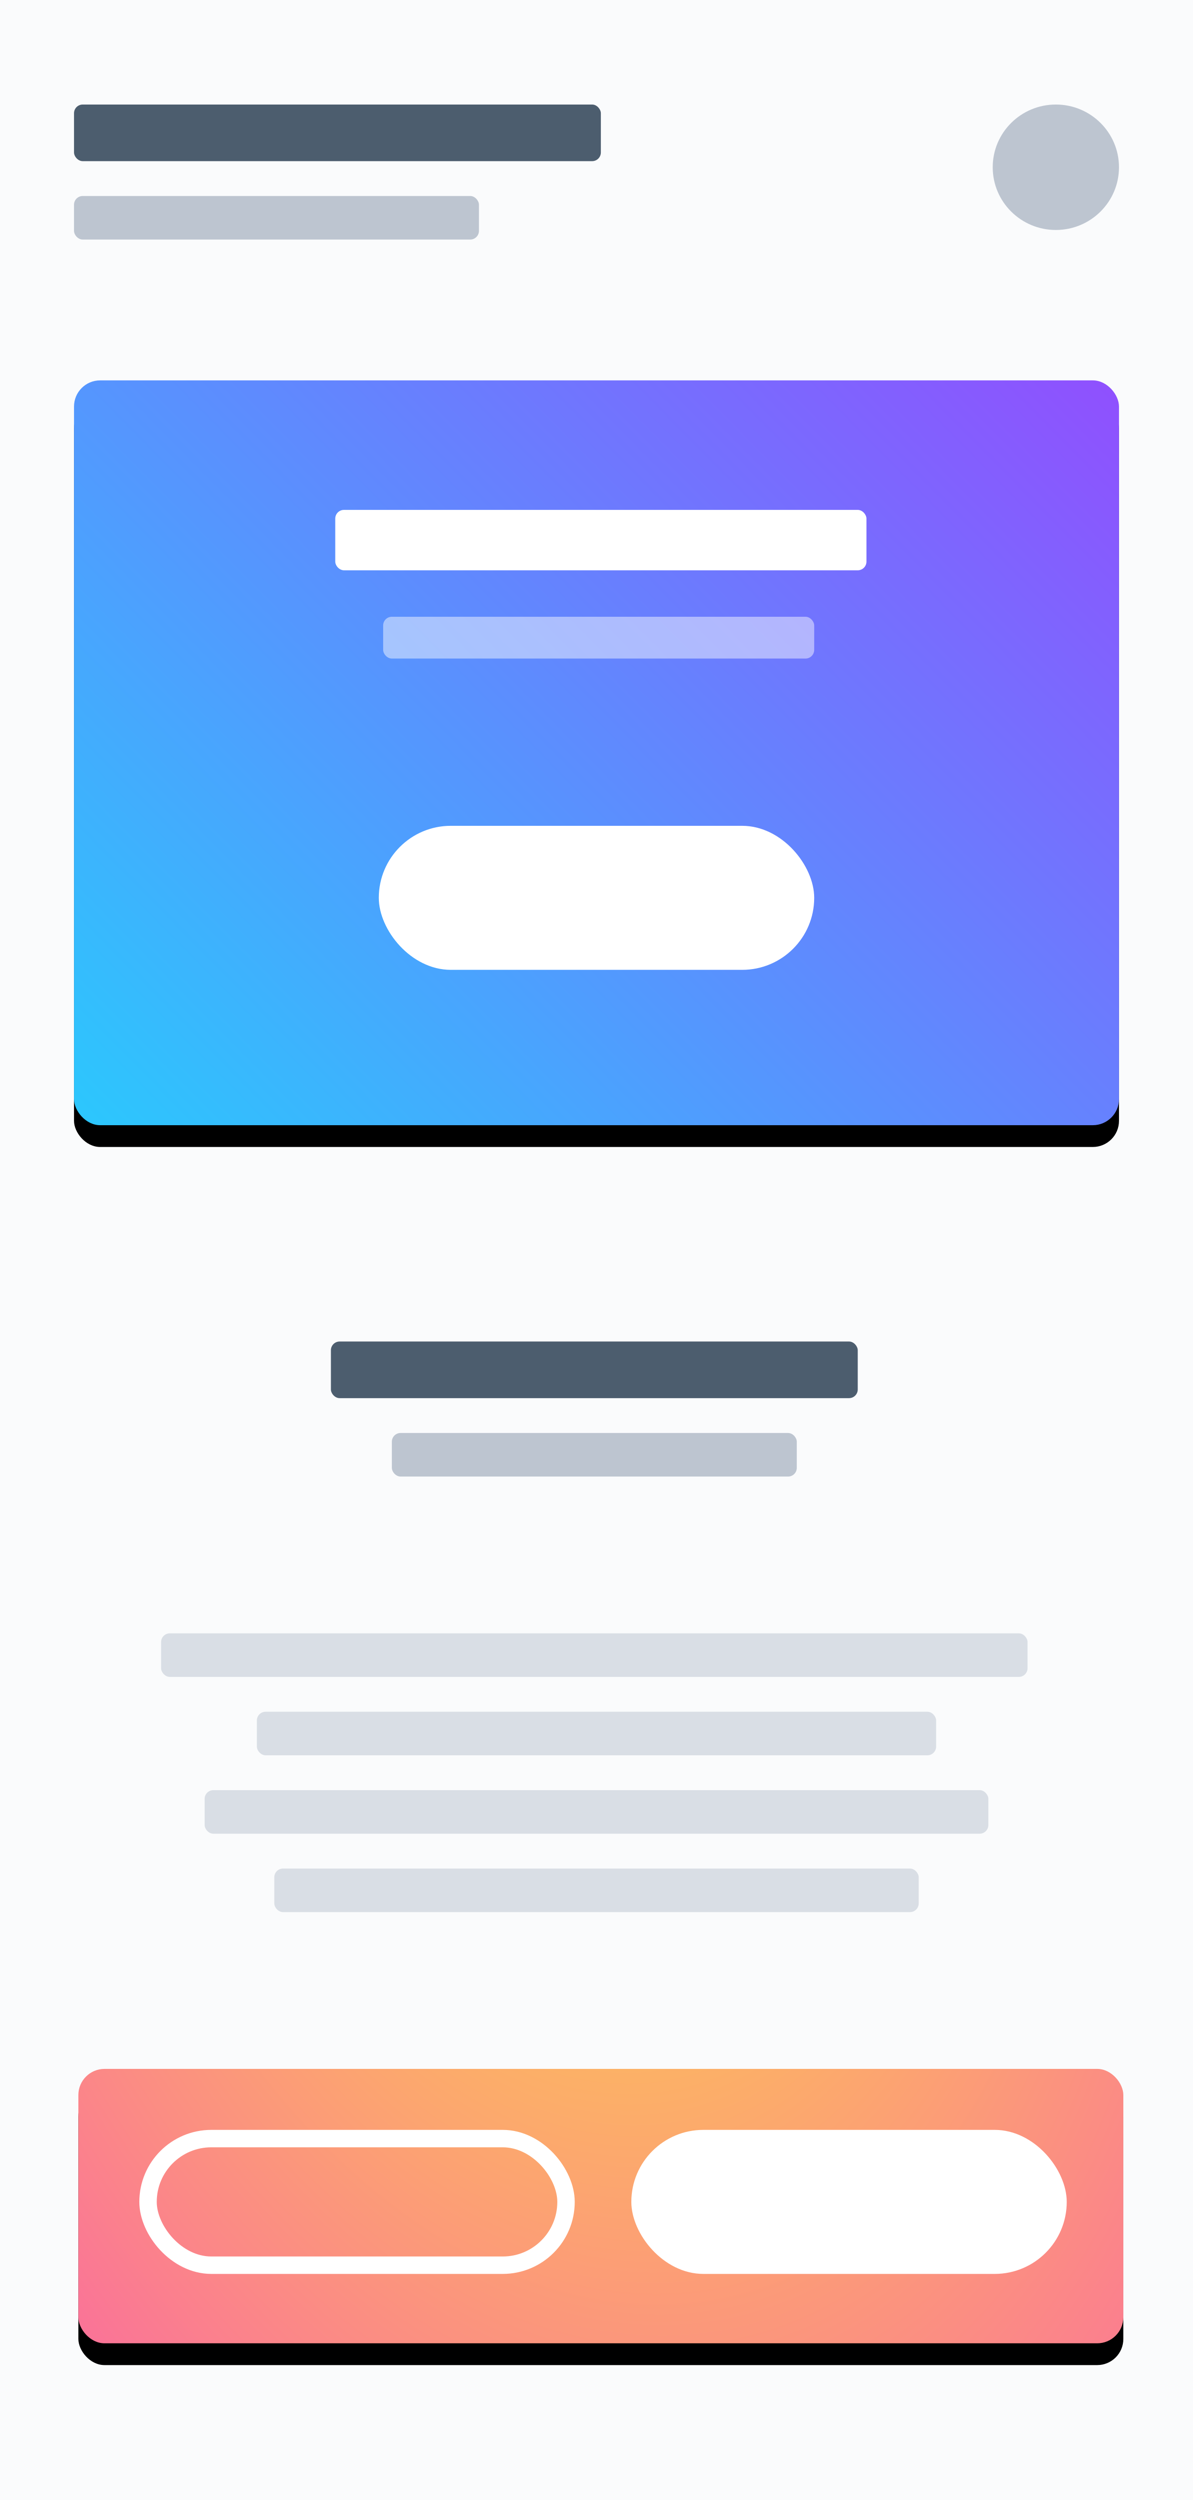 <svg width="274" height="574" xmlns="http://www.w3.org/2000/svg" xmlns:xlink="http://www.w3.org/1999/xlink"><defs><linearGradient x1="-20.004%" y1="96.746%" x2="149.027%" y2="-22.6%" id="c"><stop stop-color="#21D4FD" offset="0%"/><stop stop-color="#B622FF" offset="100%"/><stop stop-color="#B721FF" offset="100%"/></linearGradient><rect id="b" x="17" y="87.333" width="240" height="171" rx="6"/><filter x="-9.4%" y="-11.4%" width="118.8%" height="126.3%" filterUnits="objectBoundingBox" id="a"><feOffset dy="3" in="SourceAlpha" result="shadowOffsetOuter1"/><feGaussianBlur stdDeviation="7" in="shadowOffsetOuter1" result="shadowBlurOuter1"/><feColorMatrix values="0 0 0 0 0 0 0 0 0 0 0 0 0 0 0 0 0 0 0.189 0" in="shadowBlurOuter1" result="shadowMatrixOuter1"/><feOffset dy="2" in="SourceAlpha" result="shadowOffsetOuter2"/><feGaussianBlur stdDeviation="2" in="shadowOffsetOuter2" result="shadowBlurOuter2"/><feColorMatrix values="0 0 0 0 0 0 0 0 0 0 0 0 0 0 0 0 0 0 0.138 0" in="shadowBlurOuter2" result="shadowMatrixOuter2"/><feMerge><feMergeNode in="shadowMatrixOuter1"/><feMergeNode in="shadowMatrixOuter2"/></feMerge></filter><radialGradient cx="45.553%" cy="-183.095%" fx="45.553%" fy="-183.095%" r="287.233%" gradientTransform="matrix(.254 -.25 .1 1.478 .523 .99)" id="f"><stop stop-color="#FEE140" offset="0%"/><stop stop-color="#FA709A" offset="100%"/></radialGradient><rect id="e" width="240" height="63" rx="6"/><filter x="-9.4%" y="-31%" width="118.8%" height="171.4%" filterUnits="objectBoundingBox" id="d"><feOffset dy="3" in="SourceAlpha" result="shadowOffsetOuter1"/><feGaussianBlur stdDeviation="7" in="shadowOffsetOuter1" result="shadowBlurOuter1"/><feColorMatrix values="0 0 0 0 0 0 0 0 0 0 0 0 0 0 0 0 0 0 0.189 0" in="shadowBlurOuter1" result="shadowMatrixOuter1"/><feOffset dy="2" in="SourceAlpha" result="shadowOffsetOuter2"/><feGaussianBlur stdDeviation="2" in="shadowOffsetOuter2" result="shadowBlurOuter2"/><feColorMatrix values="0 0 0 0 0 0 0 0 0 0 0 0 0 0 0 0 0 0 0.101 0" in="shadowBlurOuter2" result="shadowMatrixOuter2"/><feMerge><feMergeNode in="shadowMatrixOuter1"/><feMergeNode in="shadowMatrixOuter2"/></feMerge></filter></defs><g fill="none" fill-rule="evenodd"><path fill="#FAFBFC" d="M0 0h274v574H0z"/><use fill="#000" filter="url(#a)" xlink:href="#b"/><use fill="url(#c)" xlink:href="#b"/><g transform="translate(18 475)"><use fill="#000" filter="url(#d)" xlink:href="#e"/><use fill="url(#f)" xlink:href="#e"/><rect stroke="#FFF" stroke-width="4" x="16" y="16" width="96" height="29.067" rx="14.533"/><rect fill="#FFF" x="127" y="14" width="100" height="33.067" rx="16.533"/></g><ellipse fill="#BDC5D0" cx="242.5" cy="38.4" rx="14.5" ry="14.4"/><rect fill="#FFF" x="77" y="117.067" width="122" height="13.867" rx="2"/><rect fill="#FFF" opacity=".467" x="88" y="141.6" width="99" height="9.6" rx="2"/><rect fill="#FFF" x="87" y="189.6" width="100" height="33.067" rx="16.533"/><rect fill="#4C5D6E" x="17" y="24" width="121" height="13" rx="2"/><rect fill="#BDC5D0" x="17" y="45" width="93" height="10" rx="2"/><rect fill="#4C5D6E" x="76" y="308" width="121" height="13" rx="2"/><rect fill="#BDC5D0" x="90" y="329" width="93" height="10" rx="2"/><g transform="translate(37 375)" fill="#D9DEE5"><rect width="199" height="10" rx="2"/><rect x="22" y="18" width="156" height="10" rx="2"/><rect x="10" y="36" width="180" height="10" rx="2"/><rect x="26" y="54" width="148" height="10" rx="2"/></g></g></svg>